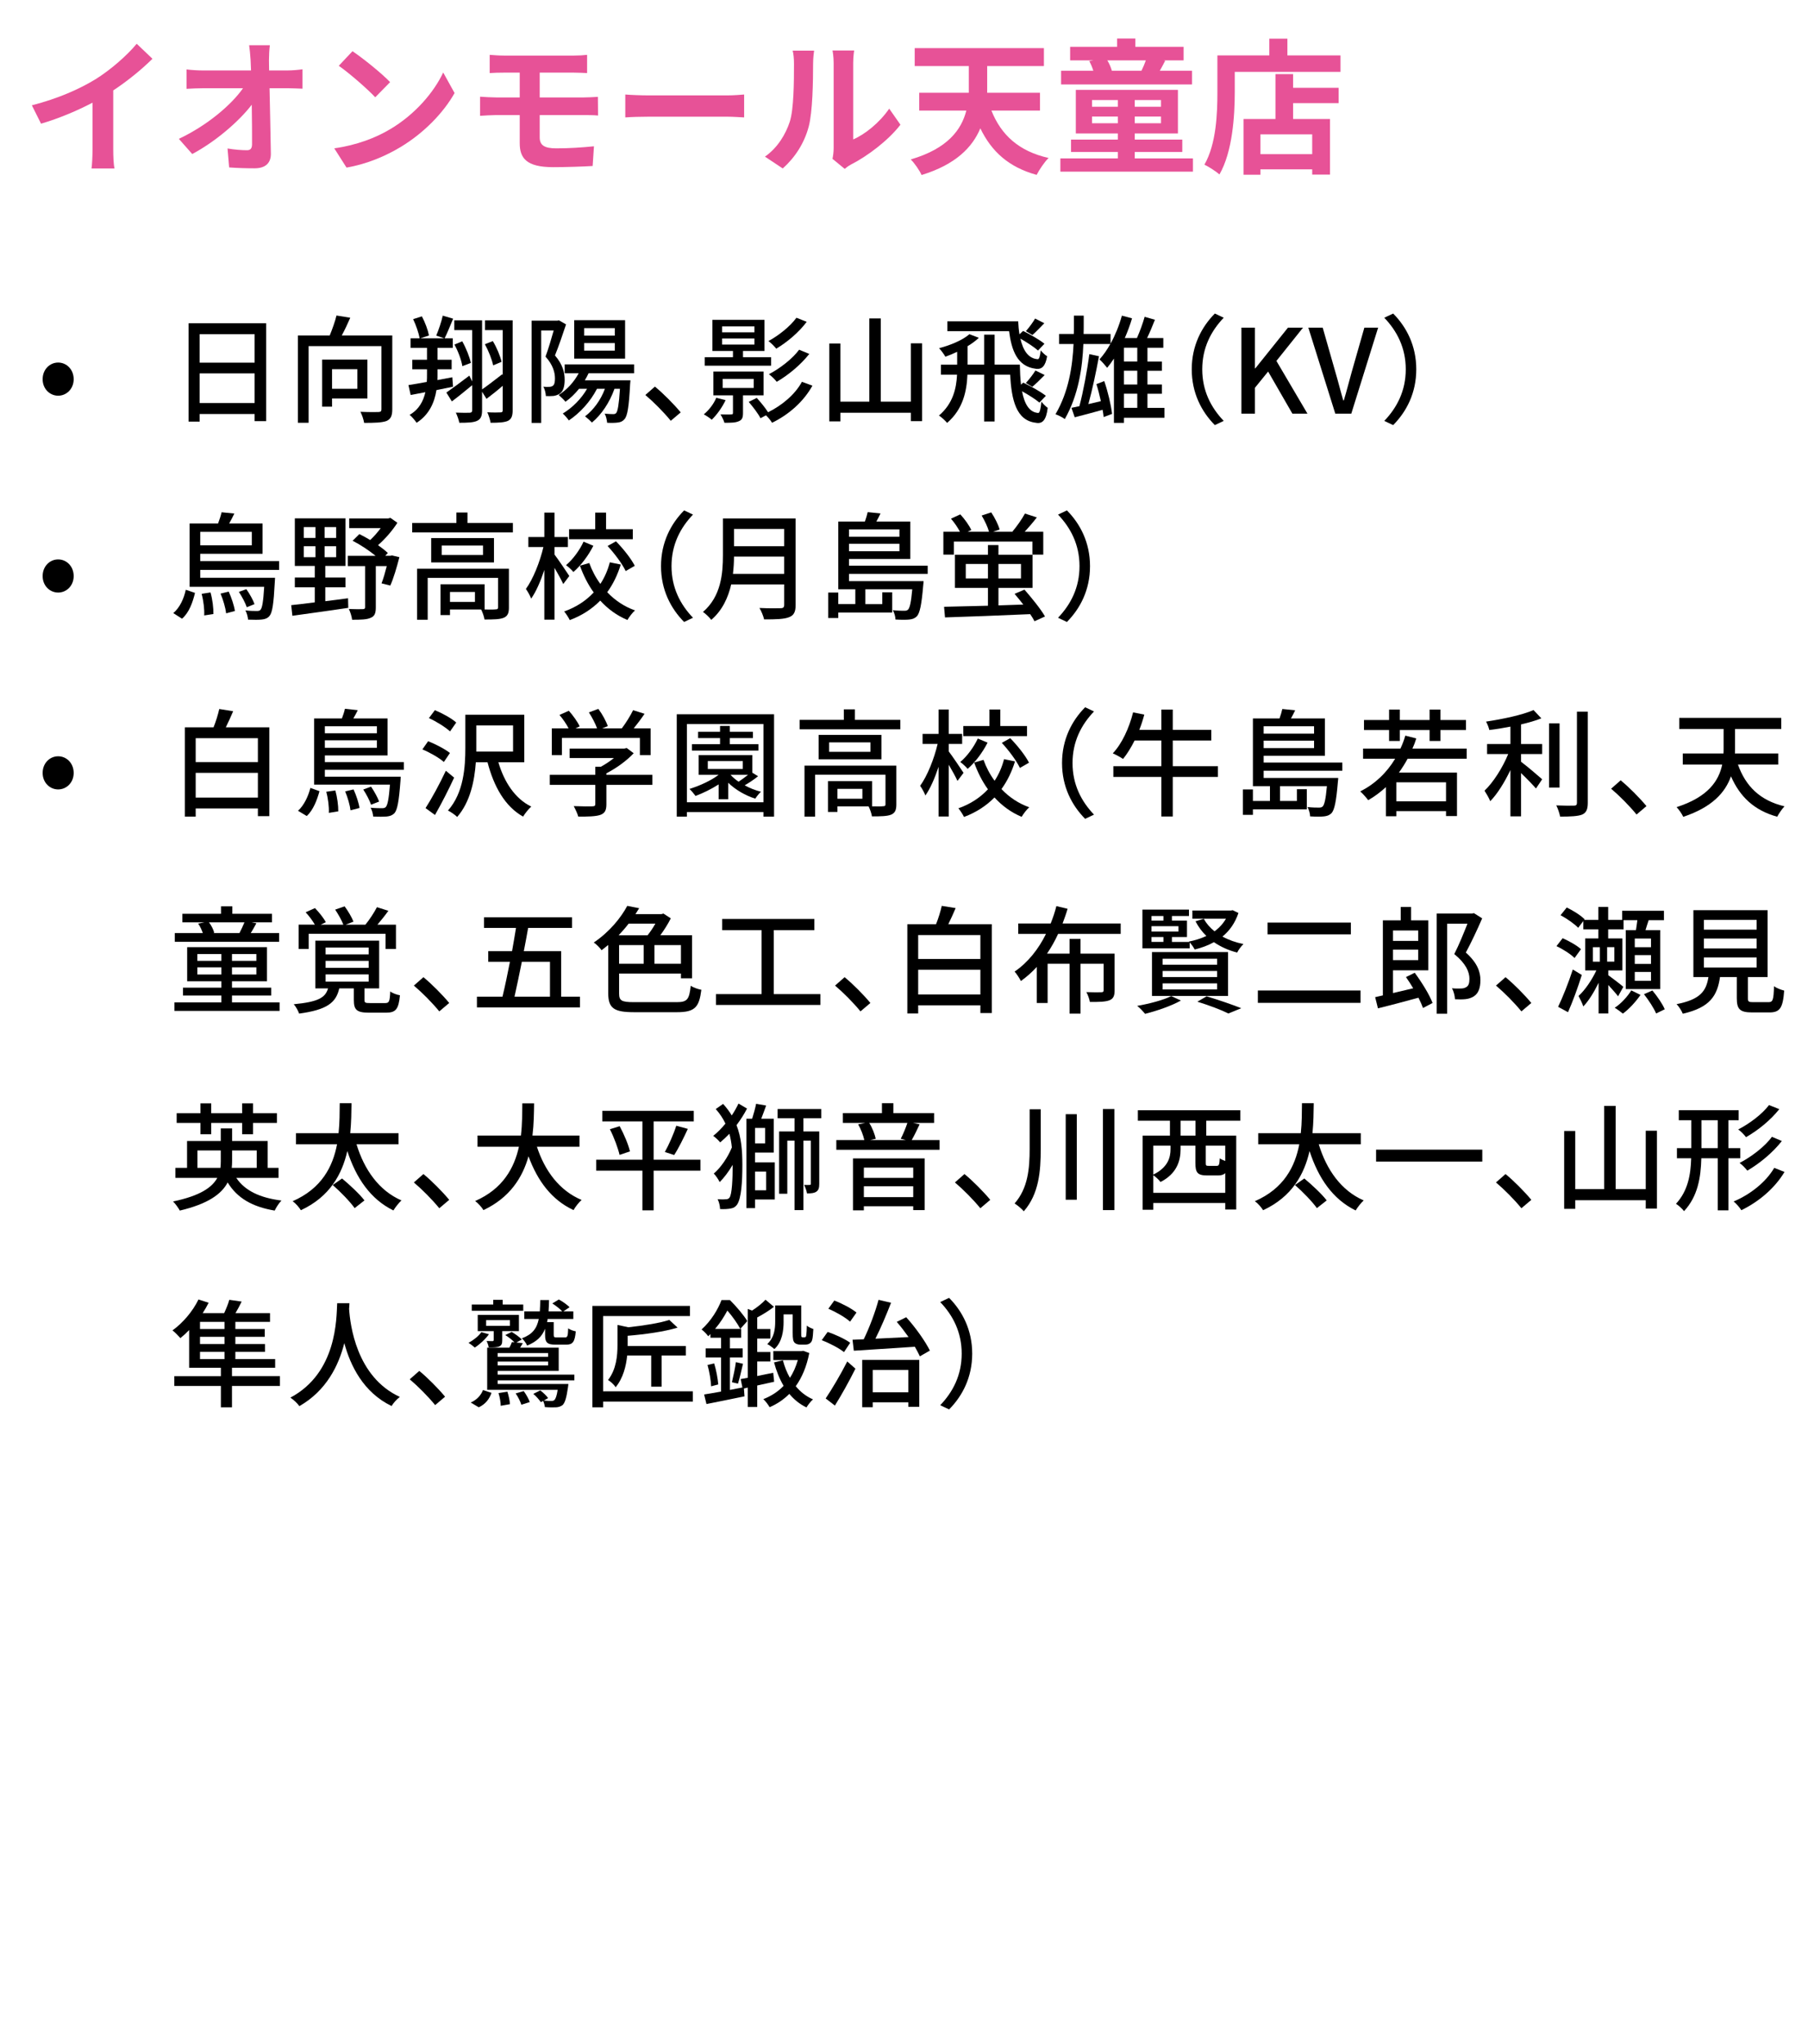 <?xml version="1.0" encoding="UTF-8"?>
<svg id="_レイヤー_2" data-name="レイヤー 2" xmlns="http://www.w3.org/2000/svg" viewBox="0 0 248 280.377">
  <g id="_レイヤー_1-2" data-name="レイヤー 1">
    <g>
      <rect width="248" height="280.377" style="fill: none;"/>
      <g>
        <path d="M13.111,10.863c2.06-1.28,4.341-3.281,5.641-4.861l2.161,2.06c-1.52,1.5-3.441,3.061-5.381,4.341v8.081c0,.881.04,2.121.181,2.621h-3.161c.08-.48.14-1.74.14-2.621v-6.401c-2.06,1.081-4.601,2.161-7.062,2.881l-1.26-2.521c3.581-.92,6.521-2.221,8.742-3.581Z" style="fill: #e75297;"/>
        <path d="M36.892,8.222c0,.44.021.92.021,1.44h2.5c.66,0,1.601-.08,2.081-.16v2.661c-.64-.02-1.4-.06-1.94-.06h-2.581c.06,2.92.14,6.261.18,8.962.02,1.28-.72,2.02-2.241,2.02-1.22,0-2.34-.04-3.48-.12l-.22-2.601c.9.16,1.98.24,2.661.24.5,0,.7-.26.7-.84,0-1.34,0-3.341-.04-5.401-1.76,2.301-5.001,5.081-8.162,6.762l-1.84-2.081c3.9-1.84,7.201-4.661,8.802-6.941h-5.461c-.721,0-1.581.04-2.281.08v-2.66c.58.08,1.541.14,2.22.14h6.622c-.02-.52-.04-1-.06-1.44-.06-.86-.12-1.5-.2-2.021h2.841c-.08.62-.12,1.4-.12,2.021Z" style="fill: #e75297;"/>
        <path d="M53.511,17.724c3.421-2.021,6.021-5.081,7.282-7.782l1.56,2.821c-1.52,2.701-4.181,5.461-7.401,7.401-2.021,1.22-4.601,2.34-7.421,2.821l-1.68-2.641c3.12-.44,5.721-1.46,7.661-2.621ZM53.511,11.263l-2.04,2.081c-1.041-1.121-3.541-3.301-5.001-4.321l1.88-2c1.4.94,4.001,3.021,5.161,4.241Z" style="fill: #e75297;"/>
        <path d="M69.11,7.622h9.622c.68,0,1.34-.04,1.8-.1v2.5c-.52-.02-1.081-.06-1.8-.06h-4.701v3.401h6.041c.42,0,1.42-.04,1.94-.08l.021,2.561c-.561-.06-1.461-.06-1.9-.06h-6.102v3.061c0,1.1.68,1.5,2.28,1.5,1.801,0,3.561-.12,5.161-.28l-.18,2.701c-1.301.08-3.561.16-5.441.16-3.661,0-4.561-1.26-4.561-3.281v-3.861h-3.26c-.581,0-1.581.06-2.181.1v-2.621c.56.04,1.56.1,2.181.1h3.26v-3.401h-2.18c-.721,0-1.36.02-1.94.06v-2.5c.58.04,1.22.1,1.94.1Z" style="fill: #e75297;"/>
        <path d="M88.99,13.083h10.742c.94,0,1.82-.08,2.34-.12v3.141c-.48-.02-1.5-.1-2.34-.1h-10.742c-1.141,0-2.48.04-3.221.1v-3.141c.72.061,2.18.12,3.221.12Z" style="fill: #e75297;"/>
        <path d="M108.33,16.704c.56-1.721.58-5.501.58-7.922,0-.8-.061-1.34-.18-1.84h2.94c-.02.1-.14.98-.14,1.82,0,2.361-.06,6.582-.6,8.602-.601,2.26-1.86,4.221-3.561,5.741l-2.44-1.621c1.76-1.24,2.84-3.081,3.401-4.781ZM114.351,20.305v-11.663c0-.9-.14-1.66-.16-1.72h2.98c-.021.06-.14.84-.14,1.74v10.462c1.621-.7,3.601-2.281,4.941-4.221l1.54,2.201c-1.66,2.161-4.541,4.321-6.781,5.461-.44.24-.68.44-.86.6l-1.68-1.38c.08-.38.16-.94.16-1.48Z" style="fill: #e75297;"/>
        <path d="M135.991,15.164c1.32,3.321,3.741,5.582,7.842,6.501-.56.54-1.28,1.62-1.641,2.32-3.841-1.06-6.181-3.201-7.722-6.381-1.08,2.581-3.36,4.961-8.062,6.401-.26-.62-.98-1.64-1.48-2.14,5.081-1.48,6.962-4.101,7.622-6.702h-6.461v-2.44h6.801v-3.661h-7.422v-2.461h17.724v2.461h-7.782v3.661h7.242v2.44h-6.662Z" style="fill: #e75297;"/>
        <path d="M163.633,21.725v1.82h-18.184v-1.82h7.881v-.88h-6.421v-1.7h6.421v-.84h-5.761v-5.981h14.003v5.981h-5.921v.84h6.521v1.7h-6.521v.88h7.981ZM163.513,11.583h-17.964v-1.881h4.421c-.14-.44-.34-.94-.56-1.32l.58-.1h-3.201v-1.86h6.441v-1.141h2.501v1.141h6.621v1.86h-2.761l.24.04c-.26.52-.52.98-.74,1.38h4.421v1.881ZM149.79,14.644h3.541v-.92h-3.541v.92ZM153.331,16.904v-.92h-3.541v.92h3.541ZM151.891,8.282c.28.46.5.98.62,1.42h4.061c.22-.44.44-.96.6-1.42h-5.281ZM159.252,13.724h-3.601v.92h3.601v-.92ZM159.252,15.984h-3.601v.92h3.601v-.92Z" style="fill: #e75297;"/>
        <path d="M183.873,7.602v2.26h-14.503v2.781c0,3.221-.3,8.162-2.101,11.283-.44-.4-1.5-1.081-2.061-1.341,1.641-2.86,1.78-7.062,1.78-9.942v-5.041h7.122v-2.3h2.48v2.3h7.281ZM177.372,12.043h6.242v2.101h-6.242v2.18h5.061v7.622h-2.44v-.72h-7.102v.74h-2.32v-7.642h4.381v-6.161h2.42v1.88ZM179.992,18.424h-7.102v2.72h7.102v-2.72Z" style="fill: #e75297;"/>
      </g>
      <g>
        <rect x="5.129" y="42.656" width="240.204" height="160.593" style="fill: none;"/>
        <path d="M5.849,52.014c0-1.345.977-2.289,2.129-2.289s2.129.944,2.129,2.289c0,1.312-.977,2.257-2.129,2.257s-2.129-.944-2.129-2.257Z"/>
        <path d="M36.51,44.331v13.429h-1.584v-.977h-7.539v1.041h-1.521v-13.493h10.644ZM27.387,45.835v3.906h7.539v-3.906h-7.539ZM34.926,55.279v-4.066h-7.539v4.066h7.539Z"/>
        <path d="M53.807,56.16c0,.864-.208,1.329-.8,1.584-.625.224-1.617.256-3.058.256-.064-.417-.288-1.104-.512-1.521,1.057.048,2.161.048,2.465.032.32-.016.416-.096.416-.368v-8.675h-9.988v10.516h-1.472v-11.973h4.37c.352-.865.736-1.921.928-2.737l1.889.304c-.352.816-.768,1.697-1.168,2.433h6.931v10.148ZM45.547,54.655v1.121h-1.36v-6.451h6.21v5.33h-4.85ZM45.547,50.637v2.689h3.474v-2.689h-3.474Z"/>
        <path d="M62.14,53.039c-.752.16-1.521.304-2.273.464-.272,1.697-.993,3.377-2.721,4.482-.208-.304-.64-.833-.96-1.088,1.296-.736,1.889-1.905,2.161-3.105l-2.017.384-.304-1.36c.705-.112,1.569-.256,2.513-.433.032-.336.032-.672.032-.992v-.736h-2.017v-1.312h2.017v-1.633h-2.257v-1.312h1.249c-.128-.704-.496-1.809-.896-2.625l1.201-.384c.448.833.833,1.889.977,2.625l-1.185.384h3.265l-1.088-.368c.32-.752.72-1.92.896-2.737l1.424.416c-.4.944-.816,2.001-1.168,2.689h1.121v1.312h-2.097v1.633h1.937v1.312h-1.937v.736c0,.24,0,.48-.016.736.672-.128,1.36-.256,2.049-.384l.096,1.297ZM70.319,56.256c0,.768-.144,1.2-.625,1.457-.48.224-1.249.272-2.401.272-.048-.384-.272-1.057-.448-1.44.785.048,1.553.032,1.793.016.24,0,.32-.08.32-.32v-3.33c-.736.641-1.521,1.265-2.225,1.793l-.608-.977v2.545c0,.769-.16,1.201-.672,1.441-.496.24-1.28.272-2.449.272-.064-.368-.288-1.008-.48-1.393.849.032,1.665.032,1.921.016.224-.016.32-.096.32-.352v-3.426c-.929.769-1.921,1.585-2.785,2.225l-.752-1.216c.784-.544,1.985-1.425,3.153-2.321l.384.8v-7.042h-2.449v-1.345h3.81v9.476c.736-.512,1.745-1.28,2.769-2.081l.064.128v-6.178h-2.433v-1.345h3.793v12.325ZM63.404,46.812c.528.928,1.008,2.145,1.185,2.961l-1.168.448c-.128-.816-.576-2.049-1.088-2.961l1.072-.448ZM67.598,46.78c.528.864,1.024,2.049,1.201,2.849l-1.153.48c-.16-.801-.64-2.001-1.136-2.897l1.088-.432Z"/>
        <path d="M77.644,44.491c-.448,1.345-1.009,3.009-1.521,4.258,1.088,1.265,1.329,2.369,1.329,3.33,0,.912-.192,1.584-.656,1.905-.24.16-.544.272-.864.32-.304.032-.688.032-1.057.016-.016-.368-.128-.928-.352-1.28.336.032.608.032.816.016.192,0,.352-.048.496-.144.224-.16.288-.544.288-1.008,0-.8-.256-1.841-1.296-2.993.4-1.072.816-2.497,1.121-3.585h-1.713v12.677h-1.312v-14.022h3.521l.224-.048.977.56ZM80.732,51.198c-.16.336-.32.656-.512.96h6.259l-.048.544c-.16,3.121-.368,4.338-.768,4.786-.256.304-.528.416-.913.464-.32.048-.88.064-1.472.032-.032-.384-.144-.913-.336-1.249.496.048.944.064,1.137.064.208,0,.32-.016.448-.16.208-.272.368-1.136.512-3.313h-.752c-.672,1.889-1.793,3.553-3.089,4.625-.192-.208-.672-.64-.944-.848,1.152-.88,2.145-2.225,2.721-3.777h-1.088c-.913,1.776-2.353,3.329-3.858,4.337-.16-.24-.576-.72-.832-.944,1.312-.8,2.529-2,3.329-3.393h-1.104c-.56.704-1.185,1.296-1.856,1.776-.192-.256-.672-.704-.929-.928,1.104-.704,2.097-1.761,2.737-2.977h-1.921v-1.217h9.524v1.217h-6.243ZM85.743,49.181h-6.979v-5.266h6.979v5.266ZM84.334,45.003h-4.209v1.024h4.209v-1.024ZM84.334,47.052h-4.209v1.041h4.209v-1.041Z"/>
        <path d="M88.521,54.175l1.312-1.152c1.136.928,2.625,2.433,3.537,3.537l-1.36,1.153c-1.008-1.233-2.369-2.593-3.489-3.538Z"/>
        <path d="M99.53,54.879c-.464.993-1.217,2.033-1.905,2.689-.24-.224-.769-.576-1.088-.736.72-.592,1.36-1.425,1.712-2.273l1.281.32ZM105.772,50.157h-9.107v-1.168h3.874v-.849h-2.817v-4.273h7.139v4.273h-2.945v.849h3.857v1.168ZM101.915,54.223v2.433c0,.625-.128.944-.592,1.121-.464.208-1.072.208-1.953.208-.096-.352-.352-.848-.544-1.152.672.016,1.281.032,1.489,0,.176,0,.224-.032.224-.208v-2.401h-2.689v-3.265h6.883v3.265h-2.817ZM99.05,45.579h4.434v-.816h-4.434v.816ZM99.05,47.26h4.434v-.832h-4.434v.832ZM99.13,53.214h4.258v-1.249h-4.258v1.249ZM111.439,52.895c-1.216,2.193-3.233,3.969-5.538,5.09-.176-.304-.512-.72-.833-1.024l-.752.4c-.304-.608-1.024-1.552-1.617-2.241l1.104-.544c.528.576,1.185,1.376,1.553,1.969,1.905-.944,3.698-2.433,4.642-4.178l1.44.528ZM110.655,44.139c-1.073,1.44-2.689,2.801-4.178,3.682-.256-.32-.688-.769-1.073-1.041,1.361-.736,2.978-2.001,3.842-3.201l1.409.56ZM111.007,48.541c-1.168,1.489-2.881,2.913-4.466,3.826-.24-.32-.688-.769-1.072-1.041,1.473-.769,3.217-2.097,4.146-3.361l1.393.576Z"/>
        <path d="M126.479,47.084v10.676h-1.537v-1.152h-9.668v1.185h-1.521v-10.677h1.521v7.972h3.97v-11.413h1.569v11.413h4.129v-8.003h1.537Z"/>
        <path d="M142.575,55.215c-.528-.448-1.488-1.057-2.385-1.553.32,1.681.96,2.881,2.209,2.977.224.032.352-.576.448-1.552.24.32.608.672.865.848-.192,1.648-.705,2.241-1.633,2.049-2.721-.32-3.33-3.186-3.521-6.595h-2.129v6.418h-1.44v-6.418h-2.289c-.096,2.257-.592,4.722-2.785,6.611-.256-.304-.768-.785-1.12-1.008,1.92-1.633,2.385-3.698,2.481-5.603h-2.209v-1.376h2.225v-1.761c-.544.256-1.104.496-1.616.672-.16-.288-.592-.896-.865-1.168,1.537-.4,3.233-1.104,4.162-1.921l1.297.496c-.432.4-.96.8-1.553,1.152v2.529h2.273v-4.114h1.44v4.114h3.458c.016.96.064,1.905.16,2.753l.304-.288c1.024.48,2.401,1.249,3.105,1.809l-.88.929ZM142.383,48.076c-.512-.464-1.521-1.12-2.417-1.632.352,1.552,1.056,2.737,2.369,2.817.208.032.336-.416.416-1.2.256.304.592.624.88.8-.224,1.344-.72,1.856-1.585,1.712-2.513-.32-3.297-2.529-3.633-5.154h-8.467v-1.345h9.716c.032.608.08,1.201.176,1.777l.496-.464c.977.48,2.289,1.232,2.929,1.761l-.88.928ZM143.247,44.331c-.576.592-1.152,1.2-1.633,1.616l-.896-.528c.416-.464.976-1.217,1.264-1.729l1.265.641ZM140.718,52.526c.416-.448,1.008-1.201,1.312-1.713l1.264.624c-.592.608-1.2,1.201-1.696,1.617l-.88-.528Z"/>
        <path d="M159.727,57.296h-5.554v.705h-1.377v-8.82c-.304.464-.608.88-.928,1.265-.224-.288-.736-.88-1.056-1.152.544-.592,1.04-1.312,1.488-2.113h-3.697c-.128,3.217-.656,6.979-2.545,10.292-.304-.224-.88-.528-1.28-.656,1.825-3.105,2.337-6.611,2.481-9.636h-1.985v-1.377h2.017c.016-.448.016-.864.016-1.28v-1.232h1.345v1.232c0,.416,0,.833-.016,1.28h3.698v1.329c.64-1.168,1.185-2.497,1.553-3.841l1.392.368c-.272.912-.608,1.825-.992,2.705h1.665c.4-.896.816-2.049,1.057-2.913l1.409.4c-.32.833-.705,1.745-1.073,2.513h2.225v1.329h-2.177v1.889h1.984v1.265h-1.984v1.889h1.984v1.264h-1.984v1.937h2.337v1.36ZM151.468,52.27c.496,1.425.928,3.25,1.072,4.498l-1.152.432c-.032-.288-.08-.625-.144-.993-1.345.368-2.705.752-3.826,1.024l-.448-1.296c.32-.064.688-.144,1.088-.224.528-1.969,1.088-4.978,1.361-7.139l1.328.288c-.384,2.081-.928,4.674-1.457,6.562.544-.128,1.137-.256,1.713-.4-.176-.8-.384-1.632-.608-2.337l1.073-.416ZM155.998,47.692h-1.825v1.889h1.825v-1.889ZM155.998,50.846h-1.825v1.889h1.825v-1.889ZM154.173,55.936h1.825v-1.937h-1.825v1.937Z"/>
        <path d="M166.639,43.002l1.216.576c-1.745,1.825-2.945,4.129-2.945,7.075s1.201,5.25,2.945,7.075l-1.216.577c-1.825-1.841-3.169-4.402-3.169-7.651,0-3.249,1.345-5.81,3.169-7.651Z"/>
        <path d="M170.282,44.939h1.856v5.586h.048l4.481-5.586h2.065l-3.649,4.562,4.258,7.235h-2.065l-3.329-5.778-1.809,2.225v3.553h-1.856v-11.797Z"/>
        <path d="M179.464,44.939h1.969l1.745,6.115c.4,1.344.672,2.497,1.072,3.857h.08c.416-1.36.688-2.513,1.072-3.857l1.745-6.115h1.889l-3.682,11.797h-2.193l-3.698-11.797Z"/>
        <path d="M191.098,58.305l-1.217-.577c1.745-1.825,2.945-4.129,2.945-7.075s-1.201-5.25-2.945-7.075l1.217-.576c1.825,1.841,3.169,4.402,3.169,7.651,0,3.25-1.344,5.811-3.169,7.651Z"/>
        <path d="M5.849,79.014c0-1.345.977-2.289,2.129-2.289s2.129.944,2.129,2.289c0,1.312-.977,2.257-2.129,2.257s-2.129-.944-2.129-2.257Z"/>
        <path d="M23.769,84.088c.88-.736,1.457-1.969,1.713-3.201l1.265.432c-.32,1.312-.8,2.689-1.777,3.538l-1.201-.769ZM27.467,78.166v1.072h10.26s-.016.384-.032.577c-.16,3.025-.336,4.209-.736,4.674-.272.32-.608.432-1.041.48-.4.048-1.136.048-1.889.016-.032-.384-.176-.928-.368-1.265.672.08,1.296.08,1.569.08.24,0,.384-.032.496-.16.24-.256.384-1.088.512-3.153h-10.228v-8.691h3.905c.192-.512.384-1.104.48-1.537l1.745.176c-.224.48-.464.944-.705,1.36h4.578v4.162h-8.547v.993h10.82v1.216h-10.82ZM27.467,72.947v1.841h7.075v-1.841h-7.075ZM28.875,81.255c.272.944.417,2.161.4,2.961l-1.265.192c.048-.8-.096-2.017-.352-2.961l1.216-.192ZM31.372,81.143c.384.833.752,1.953.849,2.657l-1.201.32c-.08-.705-.4-1.841-.768-2.705l1.12-.272ZM33.853,83.288c-.192-.576-.656-1.457-1.088-2.113l1.024-.368c.448.624.929,1.489,1.121,2.049l-1.057.432Z"/>
        <path d="M44.619,82.455c1.024-.128,2.081-.256,3.121-.4l.032,1.312c-2.737.416-5.65.8-7.667,1.088l-.16-1.457c.88-.096,2.001-.224,3.233-.384v-2.064h-2.737v-1.345h2.737v-1.584h-2.737v-6.531h6.947v6.531h-2.769v1.584h2.769v1.345h-2.769v1.904ZM41.674,73.78h1.601v-1.489h-1.601v1.489ZM41.674,76.421h1.601v-1.504h-1.601v1.504ZM46.108,72.291h-1.585v1.489h1.585v-1.489ZM46.108,74.917h-1.585v1.504h1.585v-1.504ZM54.783,76.421c-.352,1.36-.8,2.913-1.249,3.89l-1.2-.304c.24-.592.496-1.489.72-2.369h-1.505v5.667c0,.768-.144,1.2-.688,1.424-.544.256-1.376.272-2.561.272-.048-.417-.24-1.057-.448-1.473.848.032,1.665.032,1.905.016.24,0,.32-.064.32-.272v-5.634h-2.369v-1.408h3.81c-.88-.721-2.081-1.521-3.153-2.065l.928-.913c.48.24.993.512,1.489.816.512-.48,1.024-1.072,1.44-1.633h-4.322v-1.328h5.346l.304-.08.96.672c-.672,1.056-1.665,2.208-2.657,3.073.528.368.993.736,1.345,1.072l-.352.384h.688l.24-.048,1.008.24Z"/>
        <path d="M70.351,71.731v1.296h-13.813v-1.296h6.066v-1.44h1.521v1.44h6.227ZM69.807,83.32c0,.752-.16,1.168-.705,1.408-.56.224-1.393.24-2.641.24-.064-.416-.272-.992-.464-1.376h-4.274v.768h-1.296v-4.226h6.05v3.458c.705.016,1.312.016,1.505-.016.256,0,.336-.064.336-.272v-4.05h-9.652v5.747h-1.457v-6.995h12.597v5.314ZM67.758,73.796v3.345h-8.612v-3.345h8.612ZM66.253,74.82h-5.666v1.296h5.666v-1.296ZM65.148,81.191h-3.425v1.36h3.425v-1.36Z"/>
        <path d="M77.259,80.103c-.24-.528-.736-1.441-1.201-2.225v7.107h-1.393v-6.819c-.512,1.553-1.136,2.993-1.809,3.938-.144-.416-.48-.992-.72-1.329.976-1.328,1.921-3.697,2.401-5.746h-2.065v-1.376h2.193v-3.345h1.393v3.345h1.841v1.376h-1.841v1.024c.448.576,1.745,2.497,2.033,2.945l-.832,1.104ZM85.15,77.429c-.432,1.393-1.041,2.673-1.857,3.793,1.041,1.104,2.321,1.969,3.81,2.497-.336.288-.816.913-1.041,1.312-1.457-.608-2.689-1.521-3.729-2.657-1.104,1.12-2.465,2.033-4.177,2.673-.16-.336-.528-.896-.769-1.185,1.681-.592,3.025-1.504,4.05-2.609-.785-1.088-1.409-2.321-1.889-3.666l1.281-.368c.368,1.024.88,2.001,1.521,2.865.592-.896,1.024-1.905,1.296-2.961l1.505.304ZM81.389,74.852c-.672,1.329-1.681,2.689-2.737,3.602-.224-.288-.705-.72-1.008-.944.96-.8,1.889-2.097,2.401-3.217l1.344.56ZM86.799,73.956h-8.739v-1.377h3.585v-2.272h1.489v2.272h3.665v1.377ZM84.494,74.244c.992,1.008,2.097,2.401,2.577,3.361l-1.249.72c-.432-.944-1.505-2.385-2.481-3.441l1.152-.64Z"/>
        <path d="M93.839,70.002l1.216.576c-1.745,1.825-2.945,4.129-2.945,7.075s1.201,5.25,2.945,7.075l-1.216.577c-1.825-1.841-3.169-4.402-3.169-7.651,0-3.249,1.345-5.81,3.169-7.651Z"/>
        <path d="M109.134,82.983c0,.96-.256,1.425-.896,1.665-.672.272-1.761.304-3.425.304-.096-.432-.384-1.152-.641-1.568,1.249.064,2.529.048,2.914.032.352,0,.48-.128.48-.464v-2.801h-7.267c-.416,1.793-1.216,3.569-2.737,4.866-.224-.32-.8-.865-1.137-1.089,2.497-2.145,2.737-5.282,2.737-7.795v-5.026h9.972v11.876ZM107.565,78.71v-2.369h-6.883c0,.736-.048,1.537-.144,2.369h7.027ZM100.683,72.547v2.369h6.883v-2.369h-6.883Z"/>
        <path d="M116.458,78.71v.992h10.228s-.016.384-.048.56c-.224,2.673-.464,3.794-.864,4.258-.288.288-.592.4-1.024.448-.384.048-1.137.048-1.921,0,0-.384-.16-.944-.368-1.28.688.08,1.312.08,1.569.08.256,0,.384-.032.528-.16.24-.256.416-.993.576-2.785h-6.435v2.033h2.321v-1.617h1.36v2.769h-7.395v.752h-1.376v-3.489h1.376v1.584h2.337v-2.033h-2.337v-9.284h3.65c.16-.448.304-.929.384-1.297l1.761.176c-.176.384-.384.768-.576,1.121h4.658v5.122h-8.403v.928h10.789v1.121h-10.789ZM116.458,72.611v1.008h6.915v-1.008h-6.915ZM123.374,75.604v-1.024h-6.915v1.024h6.915Z"/>
        <path d="M130.842,76.069h-1.441v-3.137h2.273c-.288-.561-.768-1.265-1.232-1.793l1.281-.592c.592.64,1.232,1.521,1.504,2.145l-.496.24h2.929c-.176-.641-.592-1.537-1.009-2.225l1.313-.432c.496.736.976,1.697,1.152,2.353l-.896.304h2.737l-.08-.032c.576-.672,1.312-1.713,1.712-2.465l1.633.528c-.528.688-1.136,1.393-1.665,1.969h2.545v3.137h-1.489v-1.793h-10.772v1.793ZM141.902,85.208c-.144-.288-.352-.625-.592-.977-4.226.192-8.724.352-11.685.448l-.128-1.457c1.584-.032,3.713-.08,6.019-.144v-2.449h-4.53v-4.545h4.53v-1.329h1.44v1.329h4.674v4.545h-4.674v2.401l3.409-.112c-.4-.512-.816-1.024-1.2-1.473l1.36-.576c.977,1.121,2.241,2.673,2.817,3.682l-1.441.656ZM135.516,79.334v-1.985h-3.042v1.985h3.042ZM136.957,77.349v1.985h3.089v-1.985h-3.089Z"/>
        <path d="M146.346,85.305l-1.217-.577c1.745-1.825,2.945-4.129,2.945-7.075s-1.201-5.25-2.945-7.075l1.217-.576c1.825,1.841,3.169,4.402,3.169,7.651,0,3.25-1.344,5.811-3.169,7.651Z"/>
        <path d="M5.849,106.014c0-1.345.977-2.289,2.129-2.289s2.129.944,2.129,2.289c0,1.312-.977,2.257-2.129,2.257s-2.129-.944-2.129-2.257Z"/>
        <path d="M36.942,99.755v12.181h-1.568v-1.057h-8.532v1.121h-1.488v-12.245h3.938c.32-.8.624-1.777.784-2.513l1.905.304c-.32.752-.672,1.537-1.008,2.209h5.97ZM26.842,101.244v3.281h8.532v-3.281h-8.532ZM35.374,109.391v-3.393h-8.532v3.393h8.532Z"/>
        <path d="M40.878,111.2c.833-.752,1.409-2.001,1.697-3.137l1.249.448c-.336,1.217-.849,2.577-1.745,3.41l-1.201-.72ZM44.56,105.582v.945h10.404s-.016.368-.032.56c-.208,2.833-.432,4.001-.833,4.45-.288.288-.608.4-1.04.448-.4.032-1.104.048-1.873,0-.016-.352-.16-.88-.352-1.201.672.064,1.296.064,1.569.064.24,0,.384-.032.512-.16.24-.256.416-1.057.576-3.073h-10.404v-9.076h3.81c.176-.448.336-.944.416-1.329l1.761.192c-.192.4-.4.784-.608,1.137h4.69v5.074h-8.595v.913h10.836v1.056h-10.836ZM44.56,99.611v.96h7.139v-.96h-7.139ZM51.698,102.557v-1.024h-7.139v1.024h7.139ZM46,108.415c.256.912.416,2.097.4,2.865l-1.297.208c.048-.769-.096-1.985-.352-2.897l1.249-.176ZM48.497,108.271c.368.8.72,1.873.816,2.545l-1.232.32c-.08-.672-.384-1.761-.736-2.593l1.152-.272ZM50.898,110.368c-.192-.56-.64-1.44-1.072-2.081l1.072-.4c.432.64.913,1.504,1.104,2.049l-1.104.432Z"/>
        <path d="M60.884,104.509c-.624-.56-1.905-1.296-2.945-1.729l.785-1.121c1.024.4,2.337,1.088,2.993,1.617l-.833,1.232ZM62.292,106.654c-.769,1.681-1.761,3.602-2.625,5.122l-1.296-.944c.8-1.232,1.92-3.281,2.785-5.122l1.136.944ZM61.732,100.315c-.625-.576-1.873-1.36-2.897-1.825l.816-1.088c1.008.417,2.305,1.121,2.929,1.697l-.848,1.216ZM68.359,104.542c.8,2.705,2.273,4.994,4.514,6.083-.368.32-.88.96-1.12,1.376-2.481-1.393-4.002-4.098-4.882-7.459h-1.601c-.176,2.529-.768,5.458-2.561,7.507-.256-.272-.912-.72-1.264-.88,2.177-2.449,2.385-6.002,2.385-8.611v-4.53h8.083v6.515h-3.553ZM65.333,103.085h5.042v-3.585h-5.042v3.585Z"/>
        <path d="M89.485,107.646h-6.307v2.673c0,.816-.208,1.232-.864,1.457-.656.208-1.601.224-2.993.224-.112-.417-.4-1.024-.625-1.441,1.121.048,2.241.048,2.561.032.32-.016.4-.08.4-.32v-2.625h-6.243v-1.376h6.243v-1.104h.752c.624-.336,1.264-.768,1.809-1.2h-6.083v-1.297h7.507l.32-.08.96.72c-.96,1.024-2.369,2.049-3.746,2.753v.208h6.307v1.376ZM77.08,103.565h-1.392v-3.666h2.305c-.288-.576-.784-1.296-1.249-1.841l1.281-.576c.576.64,1.216,1.537,1.488,2.145l-.576.272h2.961c-.224-.64-.688-1.521-1.121-2.193l1.296-.48c.544.72,1.088,1.729,1.296,2.369l-.784.304h2.705c.561-.736,1.185-1.745,1.553-2.497l1.569.496c-.464.688-.993,1.393-1.489,2.001h2.321v3.666h-1.473v-2.353h-10.692v2.353Z"/>
        <path d="M106.177,97.963v14.038h-1.457v-.625h-10.5v.625h-1.393v-14.038h13.349ZM104.721,110.032v-10.725h-10.5v10.725h10.5ZM103.984,106.462c-.576.464-1.249.913-1.84,1.249.704.384,1.472.688,2.241.88-.256.208-.608.672-.784.944-1.345-.416-2.721-1.216-3.714-2.177v2.257h-1.312v-2.033c-.992.64-2.113,1.185-3.169,1.584-.176-.24-.576-.736-.833-.96,1.425-.448,2.913-1.121,4.001-1.937h-2.737v-2.705h7.363v2.417l.784.48ZM104.033,102.941h-9.124v-.88h3.858v-.833h-3.009v-.864h3.009v-.8h1.344v.8h3.169v.864h-3.169v.833h3.922v.88ZM97.086,105.47h4.802v-1.088h-4.802v1.088ZM100.223,106.286c.288.32.672.64,1.088.928.432-.288.896-.624,1.296-.944h-2.385v.016Z"/>
        <path d="M123.494,98.731v1.296h-13.813v-1.296h6.066v-1.44h1.521v1.44h6.227ZM122.95,110.32c0,.752-.16,1.168-.705,1.408-.56.224-1.393.24-2.641.24-.064-.416-.272-.992-.464-1.376h-4.274v.768h-1.296v-4.226h6.05v3.458c.705.016,1.312.016,1.505-.016.256,0,.336-.064.336-.272v-4.05h-9.652v5.747h-1.457v-6.995h12.597v5.314ZM120.901,100.796v3.345h-8.612v-3.345h8.612ZM119.396,101.82h-5.666v1.296h5.666v-1.296ZM118.292,108.191h-3.425v1.36h3.425v-1.36Z"/>
        <path d="M131.335,107.103c-.24-.528-.736-1.441-1.201-2.225v7.107h-1.393v-6.819c-.512,1.553-1.136,2.993-1.809,3.938-.144-.416-.48-.992-.72-1.329.976-1.328,1.921-3.697,2.401-5.746h-2.065v-1.376h2.193v-3.345h1.393v3.345h1.841v1.376h-1.841v1.024c.448.576,1.745,2.497,2.033,2.945l-.832,1.104ZM139.227,104.429c-.432,1.393-1.041,2.673-1.857,3.793,1.041,1.104,2.321,1.969,3.81,2.497-.336.288-.816.913-1.041,1.312-1.457-.608-2.689-1.521-3.729-2.657-1.104,1.12-2.465,2.033-4.177,2.673-.16-.336-.528-.896-.769-1.185,1.681-.592,3.025-1.504,4.05-2.609-.785-1.088-1.409-2.321-1.889-3.666l1.281-.368c.368,1.024.88,2.001,1.521,2.865.592-.896,1.024-1.905,1.296-2.961l1.505.304ZM135.465,101.852c-.672,1.329-1.681,2.689-2.737,3.602-.224-.288-.705-.72-1.008-.944.96-.8,1.889-2.097,2.401-3.217l1.344.56ZM140.875,100.956h-8.739v-1.377h3.585v-2.272h1.489v2.272h3.665v1.377ZM138.57,101.244c.992,1.008,2.097,2.401,2.577,3.361l-1.249.72c-.432-.944-1.505-2.385-2.481-3.441l1.152-.64Z"/>
        <path d="M148.847,97.002l1.216.576c-1.745,1.825-2.945,4.129-2.945,7.075s1.201,5.25,2.945,7.075l-1.216.577c-1.825-1.841-3.169-4.402-3.169-7.651,0-3.249,1.345-5.81,3.169-7.651Z"/>
        <path d="M167.06,106.558h-6.194v5.426h-1.569v-5.426h-6.579v-1.473h6.579v-3.521h-3.665c-.497.977-1.024,1.841-1.585,2.529-.32-.224-1.024-.608-1.408-.769,1.248-1.312,2.241-3.457,2.785-5.618l1.537.304c-.192.72-.416,1.424-.688,2.097h3.025v-2.785h1.569v2.785h5.282v1.457h-5.282v3.521h6.194v1.473Z"/>
        <path d="M173.333,105.71v.992h10.228s-.016.384-.048.56c-.224,2.673-.464,3.794-.864,4.258-.288.288-.592.4-1.024.448-.384.048-1.137.048-1.921,0,0-.384-.16-.944-.368-1.28.688.08,1.312.08,1.569.08.256,0,.384-.032.528-.16.24-.256.416-.993.576-2.785h-6.435v2.033h2.321v-1.617h1.36v2.769h-7.395v.752h-1.376v-3.489h1.376v1.584h2.337v-2.033h-2.337v-9.284h3.65c.16-.448.304-.929.384-1.297l1.761.176c-.176.384-.384.768-.576,1.121h4.658v5.122h-8.403v.928h10.789v1.121h-10.789ZM173.333,99.611v1.008h6.915v-1.008h-6.915ZM180.248,102.604v-1.024h-6.915v1.024h6.915Z"/>
        <path d="M193.083,104.061c-.368.672-.769,1.312-1.201,1.905h7.971v5.955h-1.504v-.672h-6.819v.704h-1.424v-4.001c-.736.672-1.553,1.296-2.433,1.793-.224-.304-.769-.929-1.088-1.201,2.017-1.024,3.617-2.545,4.786-4.482h-4.401v-1.393h5.122c.272-.56.496-1.168.672-1.776l1.505.384c-.144.48-.32.944-.528,1.393h7.443v1.393h-8.099ZM190.538,100.124h-3.441v-1.376h3.441v-1.425h1.473v1.425h4.082v-1.425h1.488v1.425h3.506v1.376h-3.506v1.504h-1.488v-1.504h-4.082v1.504h-1.473v-1.504ZM198.349,107.294h-6.819v2.609h6.819v-2.609Z"/>
        <path d="M208.639,102.044h2.897v1.376h-2.897v1.057c.784.576,2.465,2.017,2.897,2.401l-.848,1.264c-.448-.512-1.296-1.393-2.049-2.113v5.938h-1.457v-6.354c-.784,1.648-1.777,3.265-2.769,4.274-.16-.433-.544-1.057-.785-1.441,1.217-1.152,2.497-3.185,3.25-5.026h-2.897v-1.376h3.201v-2.385c-.977.192-1.969.353-2.897.464-.064-.336-.272-.848-.448-1.152,2.321-.352,4.994-.913,6.515-1.585l1.072,1.137c-.8.32-1.761.592-2.785.833v2.689ZM213.921,108.015h-1.441v-8.804h1.441v8.804ZM217.794,97.61v12.501c0,.928-.224,1.36-.784,1.616-.592.224-1.553.272-3.009.272-.08-.417-.304-1.104-.528-1.537,1.088.048,2.097.048,2.417.032.304,0,.416-.096.416-.384v-12.501h1.489Z"/>
        <path d="M220.993,108.175l1.312-1.152c1.136.928,2.625,2.433,3.537,3.537l-1.36,1.153c-1.008-1.233-2.369-2.593-3.489-3.538Z"/>
        <path d="M238.393,104.861c1.041,2.945,3.009,4.93,6.387,5.73-.336.336-.784,1.008-1.008,1.425-3.169-.88-5.106-2.737-6.339-5.539-.768,2.177-2.545,4.226-6.546,5.554-.16-.368-.608-1.024-.913-1.329,4.338-1.393,5.794-3.617,6.259-5.842h-5.41v-1.521h5.586c.016-.24.016-.48.016-.704v-2.657h-6.083v-1.521h13.99v1.521h-6.338v2.673c0,.224,0,.464-.016.688h5.938v1.521h-5.522Z"/>
        <path d="M38.351,137.48v1.168h-14.422v-1.168h6.435v-.944h-5.266v-1.072h5.266v-.881h-4.69v-4.674h10.949v4.674h-4.802v.881h5.378v1.072h-5.378v.944h6.531ZM38.287,129.173h-14.31v-1.2h3.842c-.144-.416-.368-.929-.64-1.297l.864-.176h-3.025v-1.169h5.298v-1.024h1.553v1.024h5.442v1.169h-2.801l.657.128c-.272.496-.528.96-.769,1.345h3.89v1.2ZM27.066,131.782h3.297v-.929h-3.297v.929ZM30.364,133.654v-.976h-3.297v.976h3.297ZM28.667,126.5c.336.448.625,1.024.72,1.44l-.144.032h3.602c.224-.416.496-1.009.688-1.473h-4.866ZM35.166,130.854h-3.346v.929h3.346v-.929ZM35.166,132.679h-3.346v.976h3.346v-.976Z"/>
        <path d="M52.81,137.576c.56,0,.656-.176.72-1.601.288.24.913.464,1.329.528-.176,1.953-.608,2.385-1.889,2.385h-2.385c-1.665,0-2.049-.4-2.049-1.729v-1.601h-2.001c-.432,1.937-1.649,2.945-5.506,3.457-.112-.352-.464-.992-.736-1.28,3.345-.32,4.338-.896,4.706-2.177h-1.745v-6.547h8.755v6.547h-2.017v1.585c0,.384.112.432.768.432h2.049ZM42.341,130.149h-1.376v-3.329h2.225c-.304-.528-.8-1.201-1.265-1.697l1.28-.576c.561.576,1.201,1.377,1.489,1.937l-.704.337h3.105c-.224-.608-.704-1.441-1.121-2.065l1.297-.448c.48.641.992,1.521,1.216,2.097l-1.072.417h2.705c.544-.656,1.216-1.681,1.584-2.401l1.569.496c-.48.673-1.024,1.345-1.505,1.905h2.545v3.329h-1.425v-2.081h-10.548v2.081ZM44.662,130.901h5.907v-.944h-5.907v.944ZM44.662,132.742h5.907v-.96h-5.907v.96ZM44.662,134.631h5.907v-.992h-5.907v.992Z"/>
        <path d="M56.768,135.176l1.312-1.153c1.136.929,2.625,2.434,3.537,3.538l-1.36,1.152c-1.008-1.232-2.369-2.593-3.489-3.537Z"/>
        <path d="M79.553,136.696v1.473h-14.134v-1.473h3.505c.336-1.377.688-3.058,1.024-4.786h-2.977v-1.457h3.265c.192-1.088.384-2.177.544-3.185h-4.386v-1.457h12.069v1.457h-6.019c-.176,1.024-.384,2.097-.592,3.185h5.122v6.243h2.577ZM71.582,131.91c-.353,1.744-.705,3.425-1.009,4.786h4.866v-4.786h-3.857Z"/>
        <path d="M92.794,137.448c1.489,0,1.745-.368,1.953-2.241.368.24,1.008.465,1.457.545-.304,2.385-.864,3.073-3.345,3.073h-5.858c-2.737,0-3.57-.497-3.57-2.594v-6.626c-.288.239-.592.479-.912.72-.24-.336-.72-.832-1.072-1.057,2.161-1.456,3.729-3.409,4.594-5.025l1.632.32c-.16.271-.336.544-.512.815h3.554l.288-.08,1.008.656c-.384.769-.896,1.585-1.44,2.321h4.354v5.906h-1.521v-.656h-8.483v2.722c0,.992.32,1.2,2.033,1.2h5.842ZM86.232,126.676c-.416.544-.88,1.072-1.376,1.601h3.97c.384-.48.768-1.057,1.072-1.601h-3.666ZM84.919,132.182h3.377v-2.561h-3.377v2.561ZM93.403,129.621h-3.633v2.561h3.633v-2.561Z"/>
        <path d="M112.535,136.344v1.488h-14.326v-1.488h6.259v-8.771h-5.41v-1.537h12.645v1.537h-5.57v8.771h6.402Z"/>
        <path d="M114.541,135.176l1.312-1.153c1.136.929,2.625,2.434,3.537,3.538l-1.36,1.152c-1.008-1.232-2.369-2.593-3.489-3.537Z"/>
        <path d="M136.045,126.756v12.181h-1.568v-1.056h-8.532v1.12h-1.488v-12.245h3.938c.32-.801.624-1.776.784-2.513l1.905.304c-.32.752-.672,1.537-1.008,2.209h5.97ZM125.945,128.244v3.281h8.532v-3.281h-8.532ZM134.477,136.392v-3.394h-8.532v3.394h8.532Z"/>
        <path d="M145.141,128.084c-.432.945-.944,1.857-1.521,2.705h3.089v-2.017h1.505v2.017h4.674v5.043c0,.735-.16,1.136-.705,1.36-.544.208-1.393.24-2.689.224-.064-.4-.272-.977-.48-1.345.896.032,1.792.032,2.033.017.256,0,.336-.064.336-.288v-3.618h-3.169v6.835h-1.505v-6.835h-3.009v5.379h-1.488v-4.946c-.656.721-1.377,1.36-2.177,1.937-.192-.384-.576-.977-.864-1.296,1.857-1.265,3.297-3.122,4.306-5.171h-3.81v-1.424h4.45c.32-.801.592-1.601.784-2.386l1.537.368c-.192.673-.432,1.345-.688,2.018h7.971v1.424h-8.579Z"/>
        <path d="M161.984,137.225c-1.296.735-3.313,1.424-4.914,1.824-.24-.288-.752-.849-1.088-1.089,1.649-.288,3.569-.784,4.674-1.344l1.329.608ZM169.875,125.22c-.464,1.376-1.216,2.433-2.193,3.232.849.465,1.825.816,2.881,1.024-.288.272-.688.801-.864,1.169-1.185-.304-2.257-.784-3.186-1.425-.8.448-1.681.769-2.641,1.009-.128-.272-.432-.704-.688-.977v.816h-6.483v-5.314h6.387v.881h-2.337v.624h2.065v2.257h-2.065v.672h2.369l-.048-.048c.88-.176,1.681-.432,2.401-.769-.608-.592-1.104-1.264-1.488-2.017l1.136-.336c.352.641.849,1.217,1.473,1.713.64-.464,1.168-1.041,1.569-1.729h-4.61v-1.121h5.298l.224-.048.8.385ZM157.951,125.636v.624h1.633v-.624h-1.633ZM161.648,127.028h-3.698v.736h3.698v-.736ZM157.951,129.188h1.633v-.672h-1.633v.672ZM168.451,136.6h-10.437v-6.019h10.437v6.019ZM166.946,131.494h-7.475v.816h7.475v-.816ZM166.946,133.175h-7.475v.832h7.475v-.832ZM166.946,134.871h-7.475v.832h7.475v-.832ZM165.506,136.647c1.697.513,3.618,1.169,4.754,1.633l-1.761.721c-.928-.464-2.593-1.104-4.258-1.617l1.265-.736Z"/>
        <path d="M186.623,135.848v1.696h-14.085v-1.696h14.085ZM185.294,126.532v1.616h-11.429v-1.616h11.429Z"/>
        <path d="M194.054,133.415c.96,1.296,2.033,3.024,2.449,4.146l-1.312.688c-.144-.399-.352-.88-.625-1.408-1.953.544-4.018,1.072-5.554,1.457l-.384-1.537c.32-.063.672-.144,1.057-.24v-10.292h2.449v-1.841h1.424v1.841h2.353v6.851h-4.834v3.121l2.769-.656c-.32-.527-.656-1.072-.992-1.536l1.2-.592ZM191.077,127.62v1.425h3.458v-1.425h-3.458ZM194.535,131.686v-1.44h-3.458v1.44h3.458ZM203.306,125.955c-.656,1.521-1.489,3.298-2.241,4.69,1.616,1.44,2,2.689,2,3.777,0,1.072-.272,1.825-.896,2.225-.288.192-.688.337-1.12.385s-.96.048-1.473.016c-.016-.416-.16-1.072-.416-1.505.464.049.912.049,1.216.032.272,0,.528-.048.72-.176.352-.176.464-.576.464-1.152,0-.929-.464-2.081-2.081-3.394.64-1.232,1.312-2.913,1.809-4.162h-2.785v12.342h-1.44v-13.734h4.866l.24-.063,1.137.72Z"/>
        <path d="M205.2,135.176l1.312-1.153c1.136.929,2.625,2.434,3.537,3.538l-1.36,1.152c-1.008-1.232-2.369-2.593-3.489-3.537Z"/>
        <path d="M215.979,131.397c-.496-.512-1.585-1.216-2.481-1.633l.848-1.088c.864.384,1.985,1.009,2.513,1.505l-.88,1.216ZM216.972,133.719c-.528,1.696-1.232,3.617-1.889,5.106l-1.36-.736c.592-1.232,1.424-3.281,2.017-5.122l1.232.752ZM221.95,136.647c-.272-.368-.832-.992-1.344-1.552v3.905h-1.329v-4.21c-.608,1.265-1.361,2.481-2.097,3.249-.128-.416-.448-1.04-.656-1.44.88-.784,1.841-2.209,2.449-3.505h-1.537v-4.386h1.809v-1.249h-2.065v-1.137l-.704.929c-.496-.528-1.553-1.265-2.417-1.729l.848-1.057c.865.416,1.921,1.072,2.449,1.617l-.064.08h1.953v-1.777h1.345v1.777h1.921v-1.249h5.73v1.297h-2.097c-.16.464-.304.928-.432,1.36h2.017v8.083h-4.722v-8.083h1.393c.064-.433.144-.912.192-1.36h-1.889v1.248h-2.113v1.249h1.953v4.386h-1.937v.656c.592.432,1.776,1.328,2.064,1.601l-.72,1.296ZM218.492,131.894h.96v-1.984h-.96v1.984ZM221.438,129.909h-.992v1.984h.992v-1.984ZM225.023,136.456c-.608.896-1.601,1.984-2.417,2.561-.272-.224-.768-.592-1.12-.8.88-.561,1.809-1.601,2.272-2.385l1.265.624ZM226.464,128.725h-2.225v1.185h2.225v-1.185ZM226.464,130.998h-2.225v1.2h2.225v-1.2ZM226.464,133.303h-2.225v1.216h2.225v-1.216ZM226.656,135.848c.656.784,1.393,1.856,1.697,2.577l-1.185.576c-.304-.721-1.024-1.825-1.665-2.642l1.152-.512Z"/>
        <path d="M242.555,137.448c.625,0,.72-.256.785-2.193.32.272.976.497,1.393.608-.176,2.401-.592,2.993-2.033,2.993h-2.369c-1.681,0-2.097-.448-2.097-1.952v-2.897h-2.305c-.368,2.545-1.361,4.178-5.106,5.026-.144-.385-.544-1.009-.849-1.312,3.281-.641,4.066-1.81,4.37-3.714h-2.065v-9.172h10.18v9.172h-2.705v2.897c0,.479.112.544.752.544h2.049ZM233.719,127.508h7.235v-1.344h-7.235v1.344ZM233.719,130.085h7.235v-1.36h-7.235v1.36ZM233.719,132.694h7.235v-1.377h-7.235v1.377Z"/>
        <path d="M32.413,161.551c1.168,1.745,3.233,2.737,6.194,3.105-.336.336-.736.96-.928,1.377-3.089-.513-5.154-1.729-6.451-3.857-.832,1.584-2.689,2.944-6.562,3.857-.176-.32-.592-.929-.928-1.249,3.745-.784,5.362-1.937,6.066-3.233h-5.747v-1.376h1.601v-3.682h4.626v-1.729h1.553v1.729h4.882v3.682h1.489v1.376h-5.794ZM27.499,154.012h-3.265v-1.328h3.265v-1.36h1.473v1.36h4.242v-1.36h1.489v1.36h3.281v1.328h-3.281v1.553h-1.489v-1.553h-4.242v1.553h-1.473v-1.553ZM30.236,160.175c.032-.305.048-.608.048-.913v-1.473h-3.201v2.386h3.153ZM31.836,157.789v1.489c0,.304-.016.592-.048.896h3.425v-2.386h-3.377Z"/>
        <path d="M48.904,156.941c1.057,3.489,3.089,6.37,6.163,7.699-.352.319-.848.944-1.104,1.376-3.137-1.536-5.106-4.418-6.322-8.147-.72,3.17-2.401,6.275-6.371,8.115-.24-.384-.688-.928-1.137-1.232,4.002-1.744,5.522-4.77,6.099-7.811h-5.634v-1.521h5.842c.16-1.473.144-2.897.16-4.114h1.617c-.016,1.232-.032,2.657-.176,4.114h6.627v1.521h-5.763ZM46.919,161.631c1.056.881,2.433,2.161,3.073,3.01l-1.345,1.056c-.625-.88-1.937-2.24-3.009-3.169l1.281-.896Z"/>
        <path d="M56.768,162.176l1.312-1.153c1.136.929,2.625,2.434,3.537,3.538l-1.36,1.152c-1.008-1.232-2.369-2.593-3.489-3.537Z"/>
        <path d="M73.646,157.277c1.089,3.329,3.105,6.034,6.131,7.299-.368.32-.865.944-1.104,1.393-2.993-1.393-4.93-3.985-6.179-7.379-.816,2.897-2.545,5.666-6.178,7.379-.24-.4-.721-.929-1.137-1.248,3.81-1.665,5.362-4.546,6.002-7.443h-5.682v-1.537h5.954c.192-1.601.176-3.137.192-4.417h1.617c-.016,1.296-.032,2.833-.224,4.417h6.451v1.537h-5.843Z"/>
        <path d="M96.076,160.559h-6.419v5.442h-1.537v-5.442h-6.338v-1.505h6.338v-5.25h-5.506v-1.456h12.549v1.456h-5.506v5.25h6.419v1.505ZM85,154.46c.592,1.104,1.201,2.529,1.409,3.458l-1.425.479c-.208-.912-.752-2.4-1.329-3.521l1.345-.416ZM91.194,157.998c.544-.961,1.217-2.481,1.569-3.602l1.584.432c-.576,1.249-1.28,2.689-1.873,3.586l-1.281-.416Z"/>
        <path d="M102.467,152.043c-.4.784-.896,1.553-1.44,2.273.672,1.729.8,3.521.8,5.458,0,2.257-.128,4.594-.736,5.458-.192.272-.464.448-.833.513-.4.08-.944.111-1.488.08-.016-.433-.128-.961-.336-1.345.528.032.928.032,1.201,0,.192-.017.32-.08.432-.225.336-.448.432-2.513.432-4.497-.528.912-1.185,1.776-1.777,2.368-.176-.336-.528-.896-.816-1.168.929-.769,1.953-2.257,2.481-3.586-.064-.656-.176-1.265-.336-1.872-.416.432-.833.816-1.265,1.185-.224-.289-.64-.673-.96-.896.592-.465,1.168-1.057,1.681-1.681-.32-.688-.752-1.345-1.328-2.001l1.008-.704c.464.512.864,1.04,1.185,1.584.368-.544.672-1.104.928-1.633l1.168.688ZM103.571,159.422h2.705v5.091h-2.705v1.184h-1.185v-12.261h.784c.208-.656.432-1.456.544-2.049l1.376.24c-.224.608-.448,1.249-.672,1.809h1.713v4.643h-2.561v1.344ZM104.948,154.7h-1.376v2.113h1.376v-2.113ZM103.571,160.687v2.562h1.521v-2.562h-1.521ZM110.198,153.372v1.809h2.177v7.187c0,.513-.08.864-.4,1.072-.304.208-.704.24-1.28.24-.048-.32-.224-.848-.4-1.168.368.016.656.016.769,0,.128,0,.16-.032.16-.16v-5.906h-1.024v9.523h-1.216v-9.523h-.992v7.282h-1.121v-8.547h2.113v-1.809h-2.321v-1.265h5.986v1.265h-2.449Z"/>
        <path d="M128.882,156.365v1.328h-14.166v-1.328h3.842c-.144-.641-.464-1.505-.849-2.161l.977-.192h-3.073v-1.345h5.362v-1.36h1.568v1.36h5.586v1.345h-2.881l.896.192c-.368.784-.752,1.585-1.088,2.161h3.826ZM117.005,158.878h9.828v7.091h-1.569v-.528h-6.771v.561h-1.489v-7.123ZM118.494,160.143v1.408h6.771v-1.408h-6.771ZM125.265,164.192v-1.489h-6.771v1.489h6.771ZM119.23,154.012c.432.673.768,1.585.896,2.177l-.768.177h4.898l-.704-.177c.304-.576.688-1.488.912-2.177h-5.234Z"/>
        <path d="M130.983,162.176l1.312-1.153c1.136.929,2.625,2.434,3.537,3.538l-1.36,1.152c-1.008-1.232-2.369-2.593-3.489-3.537Z"/>
        <path d="M142.756,152.14v5.426c0,3.058-.24,6.179-2.321,8.563-.288-.336-.88-.832-1.265-1.072,1.841-2.097,2.065-4.802,2.065-7.491v-5.426h1.521ZM147.702,152.812v11.732h-1.521v-11.732h1.521ZM152.856,152.107v13.861h-1.568v-13.861h1.568Z"/>
        <path d="M165.458,153.708v2.049h4.113v10.132h-1.504v-.896h-9.876v.929h-1.457v-10.164h3.746v-2.049h-4.402v-1.44h14.054v1.44h-4.674ZM168.067,163.6v-2.705c-.24.24-.56.32-1.008.32h-1.473c-1.329,0-1.617-.384-1.617-1.713v-2.369h-2.033v.513c0,1.521-.496,3.329-2.753,4.466-.176-.256-.672-.721-.992-.929v2.417h9.876ZM158.191,157.133v3.97c2.017-.992,2.369-2.353,2.369-3.505v-.465h-2.369ZM163.985,153.708h-2.049v2.049h2.049v-2.049ZM168.067,157.133h-2.673v2.369c0,.368.048.4.416.4h1.072c.32,0,.384-.128.432-1.04.16.128.464.271.752.368v-2.098Z"/>
        <path d="M180.892,156.941c1.057,3.489,3.089,6.37,6.163,7.699-.352.319-.848.944-1.104,1.376-3.137-1.536-5.106-4.418-6.322-8.147-.72,3.17-2.401,6.275-6.371,8.115-.24-.384-.688-.928-1.137-1.232,4.002-1.744,5.522-4.77,6.099-7.811h-5.634v-1.521h5.842c.16-1.473.144-2.897.16-4.114h1.617c-.016,1.232-.032,2.657-.176,4.114h6.627v1.521h-5.763ZM178.908,161.631c1.056.881,2.433,2.161,3.073,3.01l-1.345,1.056c-.625-.88-1.937-2.24-3.009-3.169l1.281-.896Z"/>
        <path d="M203.322,157.678v1.633h-14.566v-1.633h14.566Z"/>
        <path d="M205.2,162.176l1.312-1.153c1.136.929,2.625,2.434,3.537,3.538l-1.36,1.152c-1.008-1.232-2.369-2.593-3.489-3.537Z"/>
        <path d="M227.28,155.084v10.677h-1.537v-1.152h-9.668v1.185h-1.521v-10.677h1.521v7.972h3.97v-11.413h1.569v11.413h4.129v-8.004h1.537Z"/>
        <path d="M237.081,158.862v7.139h-1.457v-7.139h-2.257c-.064,2.625-.48,5.218-2.369,7.251-.224-.305-.768-.801-1.104-1.009,1.649-1.793,2.017-4.002,2.081-6.242h-1.953v-1.393h1.969v-3.826h-1.713v-1.376h8.211v1.376h-1.409v3.826h1.633v1.393h-1.633ZM235.624,157.47v-3.826h-2.241v3.826h2.241ZM244.78,160.734c-1.345,2.241-3.521,4.082-5.922,5.25-.24-.384-.672-.88-1.057-1.2,2.257-.944,4.418-2.641,5.57-4.609l1.409.56ZM244.06,152.123c-1.185,1.505-2.945,2.93-4.562,3.842-.256-.336-.672-.784-1.072-1.057,1.504-.769,3.281-2.081,4.226-3.345l1.409.56ZM244.412,156.493c-1.216,1.568-3.057,3.089-4.738,4.065-.24-.32-.672-.769-1.057-1.057,1.569-.816,3.441-2.209,4.434-3.585l1.36.576Z"/>
        <path d="M38.399,190.088h-6.579v2.929h-1.521v-2.929h-6.387v-1.345h6.387v-1.152h-4.354v-5.17c-.4.416-.801.784-1.201,1.104-.24-.272-.769-.833-1.088-1.057,1.409-1.009,2.769-2.593,3.569-4.242l1.393.448c-.24.48-.512.961-.816,1.425h2.945c.272-.592.56-1.28.704-1.825l1.697.24c-.272.561-.56,1.104-.848,1.585h4.738v1.2h-4.754v.977h4.034v1.072h-4.034v.993h4.065v1.072h-4.065v.992h5.458v1.185h-5.922v1.152h6.579v1.345ZM30.796,181.3h-3.361v.977h3.361v-.977ZM30.796,183.349h-3.361v.993h3.361v-.993ZM27.435,186.406h3.361v-.992h-3.361v.992Z"/>
        <path d="M47.933,178.739c-.016.224-.016.496-.048.784.144,2.129.976,9.315,6.962,12.068-.464.353-.896.849-1.136,1.249-3.874-1.873-5.65-5.538-6.482-8.628-.769,3.058-2.449,6.515-6.163,8.644-.272-.384-.752-.848-1.232-1.168,6.402-3.409,6.306-10.837,6.418-12.949h1.681Z"/>
        <path d="M56.201,189.176l1.312-1.153c1.136.929,2.625,2.434,3.537,3.538l-1.36,1.152c-1.008-1.232-2.369-2.593-3.489-3.537Z"/>
        <path d="M67.066,182.997c-.48.672-1.249,1.376-1.937,1.824-.192-.176-.608-.496-.864-.64.704-.4,1.376-.913,1.761-1.473l1.041.288ZM64.569,192.36c.848-.368,1.424-1.024,1.681-1.713l1.168.385c-.288.832-.8,1.536-1.745,1.984l-1.104-.656ZM71.772,179.779h-7.059v-.864h2.945v-.641h1.296v.641h2.817v.864ZM68.891,183.781c0,.48-.064.72-.4.88-.32.145-.8.145-1.457.145-.032-.288-.16-.624-.288-.881.384.017.688.017.816.017.112-.017.16-.048.16-.16v-1.217h-2.193v-2.225h5.65v2.225h-2.289v1.217ZM66.682,181.845h3.265v-.785h-3.265v.785ZM68.267,188.535h10.517v.784h-10.517v.496h9.7s-.032.32-.064.496c-.208,1.44-.417,2.097-.736,2.401-.272.192-.544.288-.896.304-.32.017-.913.017-1.537-.032-.016-.239-.112-.592-.24-.848l-.304.176c-.224-.32-.64-.816-1.04-1.137l.96-.479c.416.319.864.736,1.072,1.056l-.592.337c.464.048.864.063,1.041.048.208,0,.288-.017.4-.112.176-.144.336-.561.464-1.408h-9.668v-5.778h3.041c.145-.272.289-.561.353-.769l.352.032c-.32-.32-.849-.753-1.265-.993l.88-.432c.496.288,1.088.72,1.393,1.04l-.752.416.88.08c-.128.24-.256.448-.368.625h5.298v3.185h-8.372v.513ZM68.267,185.574v.512h6.915v-.512h-6.915ZM75.182,187.271v-.528h-6.915v.528h6.915ZM69.595,190.872c.176.528.336,1.248.352,1.713l-1.264.224c0-.464-.128-1.2-.304-1.744l1.216-.192ZM71.836,190.792c.336.448.688,1.089.832,1.505l-1.152.368c-.128-.417-.448-1.073-.784-1.553l1.104-.32ZM74.766,182.244c-.417,1.057-1.153,1.777-2.465,2.306-.112-.305-.448-.769-.72-.993,1.44-.544,2.049-1.328,2.321-2.656h-1.985v-1.041h2.129c.032-.464.048-.977.064-1.553h1.2c-.016.561-.032,1.072-.064,1.553h1.873c-.32-.352-.912-.816-1.36-1.088l.896-.545c.512.272,1.136.721,1.473,1.057l-.849.576h1.361v1.041h-3.521c-.016.144-.048.288-.08.432h.912v1.745c0,.304.064.352.432.352h1.121c.32,0,.4-.144.432-1.248.24.191.705.352,1.041.416-.128,1.473-.432,1.824-1.312,1.824h-1.457c-1.152,0-1.44-.288-1.44-1.344v-.833Z"/>
        <path d="M95.039,192.232h-12.309v.784h-1.473v-13.909h13.381v1.393h-11.909v10.324h12.309v1.408ZM89.325,190.184v-4.273h-3.297c-.144,1.44-.544,3.089-1.584,4.354-.192-.336-.72-.816-1.041-.992,1.137-1.457,1.297-3.346,1.297-4.802v-2.754l1.488.32c2.097-.224,4.322-.576,5.618-1.008l1.137,1.056c-1.825.561-4.498.929-6.851,1.121v1.408h7.987v1.297h-3.329v4.273h-1.425Z"/>
        <path d="M103.868,190.023v2.945h-1.297v-2.657l-.528.128.08,1.073c-1.809.384-3.745.752-5.218,1.056l-.32-1.312c.64-.096,1.44-.24,2.321-.399v-4.675h-2.113v-1.248h2.113v-1.457h-1.457v-.512c-.096.112-.208.208-.304.304-.208-.304-.64-.736-.912-.928,1.329-1.201,2.257-2.77,2.737-4.034h1.153c.864.849,1.889,2.065,2.385,2.882l-.96,1.072c-.352-.673-1.072-1.713-1.776-2.514-.417.785-.96,1.665-1.681,2.514h3.57v1.216h-1.537v1.457h1.745v1.248h-1.745v4.45l1.712-.336-.24-1.152c.288-.048.624-.112.976-.177v-9.443l.592.224c.705-.448,1.393-1.008,1.841-1.488l1.152.977c-.672.528-1.504,1.04-2.289,1.456v1.585h1.809v1.312h-1.809v1.841h1.809v1.297h-1.809v2.001c.704-.145,1.44-.305,2.193-.448l.128,1.232-2.321.512ZM97.961,186.998c.288.913.496,2.098.561,2.882l-.977.256c-.032-.801-.24-2.017-.496-2.93l.912-.208ZM100.395,189.575c.176-.752.448-1.952.544-2.753l.976.225c-.224.944-.464,2.017-.688,2.721l-.833-.192ZM111.007,185.574c-.368,1.872-1.008,3.361-1.857,4.546.641.784,1.441,1.408,2.369,1.809-.288.24-.704.768-.896,1.104-.928-.448-1.697-1.073-2.353-1.857-.784.784-1.696,1.393-2.705,1.825-.176-.32-.592-.881-.864-1.104,1.072-.416,2.017-1.024,2.785-1.825-.56-.944-.992-2.032-1.312-3.217l1.216-.288c.224.864.544,1.681.96,2.4.464-.688.816-1.504,1.088-2.433h-3.361v-1.232h3.858l.256-.032.816.305ZM107.485,181.269c0,1.232-.192,2.784-1.265,3.761-.208-.191-.704-.56-.976-.688.976-.913,1.088-2.098,1.088-3.105v-2.193h3.569v3.762c0,.304,0,.496.048.544.032.048.08.064.144.064h.224c.08,0,.16-.017.192-.048.048-.048.08-.145.096-.336.032-.209.048-.641.064-1.217.224.191.608.368.896.464-.032.593-.08,1.249-.16,1.488-.064.257-.208.417-.4.528-.16.097-.416.128-.625.128h-.576c-.304,0-.624-.079-.8-.256-.208-.224-.272-.496-.272-1.408v-2.481h-1.249v.993Z"/>
        <path d="M115.771,185.445c-.656-.527-1.985-1.232-3.058-1.632l.816-1.137c1.041.353,2.401.977,3.089,1.488l-.848,1.28ZM113.257,191.801c.833-1.233,2.033-3.25,2.961-5.074l1.12.992c-.832,1.665-1.873,3.554-2.817,5.058l-1.265-.976ZM116.603,181.269c-.624-.577-1.92-1.313-2.977-1.777l.816-1.12c1.056.4,2.369,1.088,3.041,1.648l-.88,1.249ZM124.302,180.66c1.281,1.408,2.625,3.313,3.25,4.577l-1.376.785c-.176-.385-.417-.833-.688-1.312-3.042.208-6.179.399-8.372.544l-.176-1.505c.464-.016.976-.032,1.537-.063.768-1.569,1.584-3.746,2.033-5.411l1.713.4c-.625,1.617-1.409,3.474-2.145,4.931,1.424-.064,2.977-.145,4.546-.225-.512-.72-1.073-1.456-1.617-2.081l1.296-.64ZM118.268,186.519h7.827v6.435h-1.505v-.625h-4.882v.673h-1.44v-6.482ZM119.708,187.895v3.058h4.882v-3.058h-4.882Z"/>
        <path d="M130.186,193.305l-1.217-.576c1.745-1.824,2.945-4.13,2.945-7.074,0-2.945-1.201-5.251-2.945-7.075l1.217-.576c1.825,1.841,3.169,4.401,3.169,7.651,0,3.249-1.344,5.81-3.169,7.65Z"/>
      </g>
    </g>
  </g>
</svg>